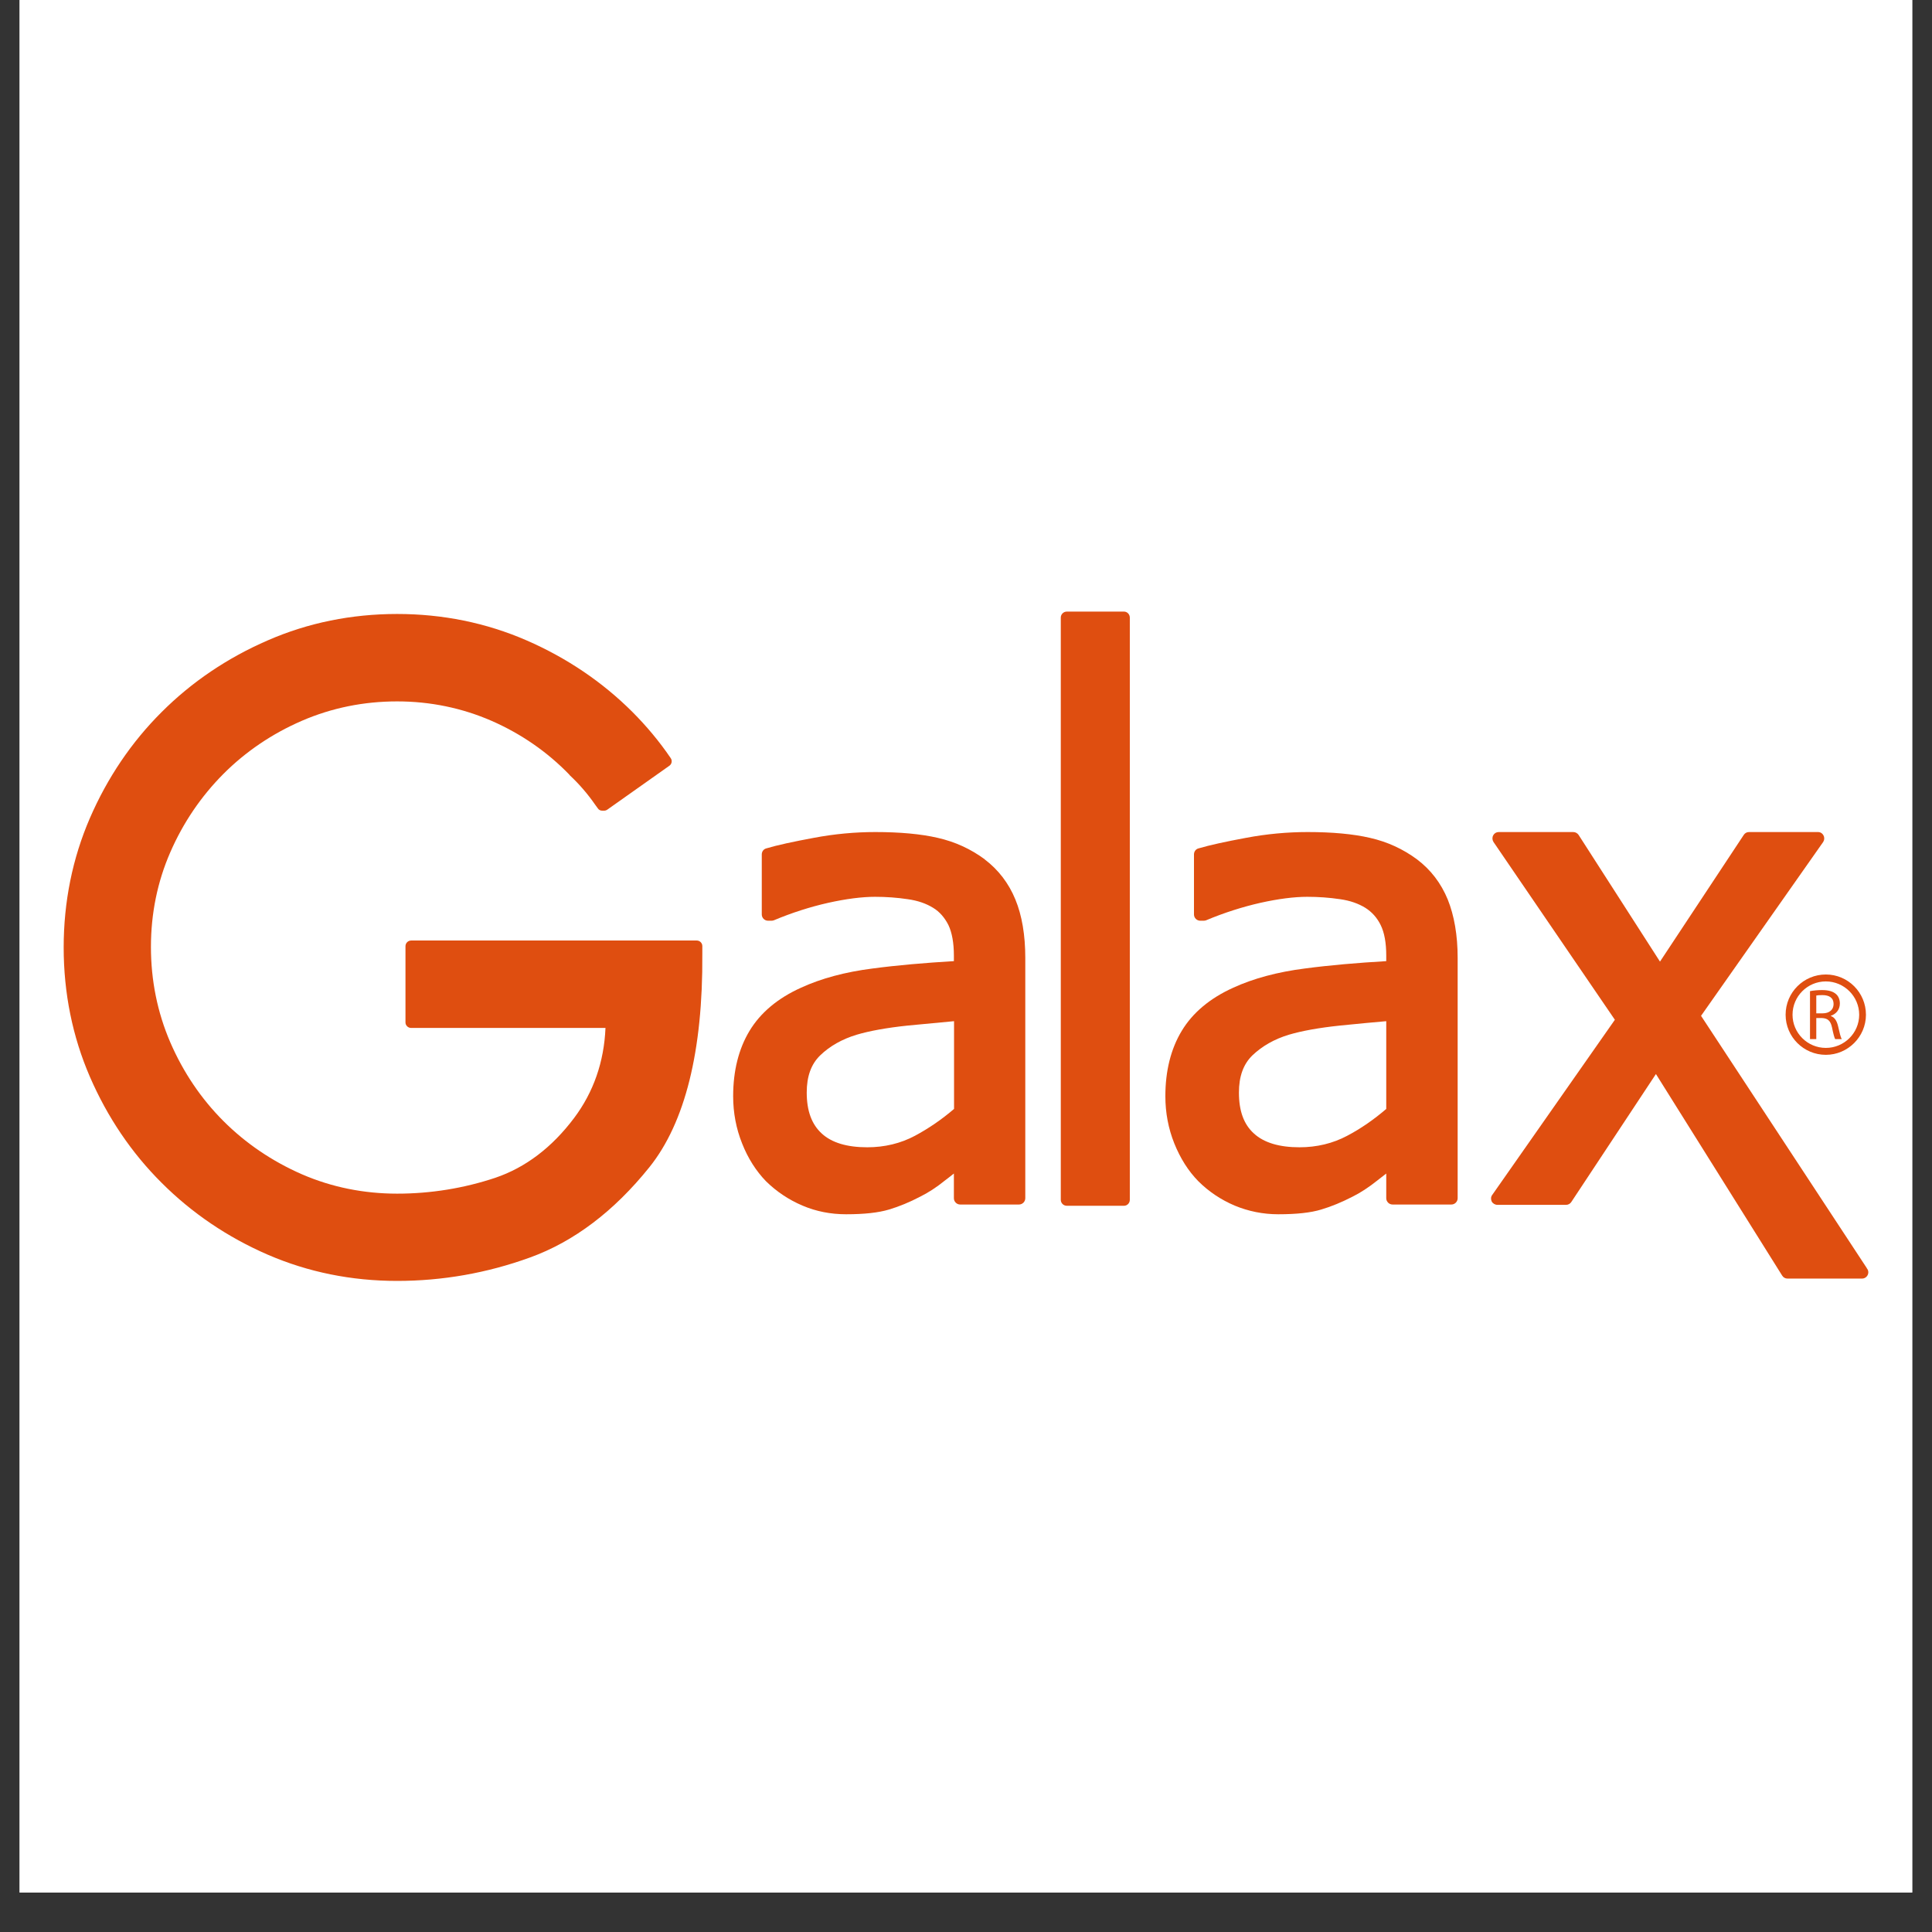 <svg xmlns="http://www.w3.org/2000/svg" xmlns:xlink="http://www.w3.org/1999/xlink" width="64" zoomAndPan="magnify" viewBox="0 0 48 48" height="64" preserveAspectRatio="xMidYMid meet" version="1.2"><rect x="0" y="0" width="48" height="48" fill="#333333" stroke="none"/><defs><clipPath id="df4b2ffb70"><path d="M 0.488 0 L 47.508 0 L 47.508 47.02 L 0.488 47.02 Z M 0.488 0 "/></clipPath></defs><g id="8f92aedda1"><g clip-rule="nonzero" clip-path="url(#df4b2ffb70)"><path style=" stroke:none;fill-rule:nonzero;fill:#ffffff;fill-opacity:1;" d="M 0.488 0 L 47.512 0 L 47.512 47.02 L 0.488 47.02 Z M 0.488 0 "/><path style=" stroke:none;fill-rule:nonzero;fill:#ffffff;fill-opacity:1;" d="M 0.488 0 L 47.512 0 L 47.512 47.02 L 0.488 47.02 Z M 0.488 0 "/></g><path style=" stroke:none;fill-rule:nonzero;fill:#df4e10;fill-opacity:1;" d="M 44.969 24.625 C 45.047 24.609 45.16 24.598 45.266 24.598 C 45.434 24.598 45.543 24.633 45.617 24.699 C 45.676 24.75 45.711 24.836 45.711 24.93 C 45.711 25.09 45.613 25.195 45.484 25.238 L 45.484 25.242 C 45.578 25.273 45.633 25.359 45.664 25.484 C 45.703 25.656 45.73 25.773 45.758 25.816 L 45.594 25.816 C 45.574 25.781 45.547 25.68 45.516 25.527 C 45.48 25.363 45.414 25.301 45.27 25.293 L 45.125 25.293 L 45.125 25.816 L 44.969 25.816 Z M 45.125 25.176 L 45.285 25.176 C 45.449 25.176 45.555 25.086 45.555 24.945 C 45.555 24.789 45.445 24.723 45.277 24.723 C 45.203 24.723 45.148 24.727 45.125 24.734 Z M 45.125 25.176 "/><path style=" stroke:none;fill-rule:nonzero;fill:#df4e10;fill-opacity:1;" d="M 45.363 24.211 C 44.812 24.211 44.363 24.656 44.363 25.211 C 44.363 25.762 44.812 26.207 45.363 26.207 C 45.91 26.207 46.359 25.758 46.359 25.211 C 46.359 24.66 45.914 24.211 45.363 24.211 M 45.363 26.035 C 44.906 26.035 44.535 25.664 44.535 25.211 C 44.535 24.754 44.906 24.383 45.363 24.383 C 45.816 24.383 46.191 24.754 46.191 25.211 C 46.191 25.664 45.82 26.035 45.363 26.035 "/><path style=" stroke:none;fill-rule:nonzero;fill:#df4e10;fill-opacity:1;" d="M 24.469 21.352 C 24.121 21.094 23.73 20.914 23.297 20.816 C 22.879 20.719 22.355 20.672 21.746 20.672 C 21.246 20.672 20.73 20.719 20.219 20.816 C 19.711 20.91 19.312 20.996 19.039 21.078 C 18.973 21.094 18.926 21.156 18.926 21.227 L 18.926 22.719 C 18.926 22.805 18.996 22.875 19.082 22.875 L 19.168 22.875 C 19.188 22.875 19.211 22.871 19.23 22.863 C 19.676 22.676 20.129 22.531 20.578 22.43 C 21.02 22.332 21.414 22.281 21.738 22.281 C 22.02 22.281 22.293 22.301 22.551 22.34 C 22.805 22.375 23.012 22.449 23.184 22.555 C 23.344 22.652 23.469 22.797 23.562 22.98 C 23.652 23.168 23.699 23.426 23.699 23.742 L 23.699 23.879 C 22.977 23.922 22.297 23.98 21.68 24.062 C 21 24.148 20.402 24.309 19.902 24.539 C 19.32 24.801 18.891 25.164 18.621 25.613 C 18.352 26.059 18.215 26.605 18.215 27.234 C 18.215 27.645 18.289 28.039 18.438 28.41 C 18.582 28.777 18.785 29.094 19.031 29.348 C 19.293 29.605 19.598 29.809 19.938 29.953 C 20.277 30.098 20.641 30.168 21.02 30.168 C 21.477 30.168 21.824 30.129 22.086 30.051 C 22.336 29.977 22.602 29.867 22.863 29.73 C 23.059 29.633 23.266 29.5 23.473 29.332 C 23.559 29.266 23.637 29.207 23.699 29.156 L 23.699 29.77 C 23.699 29.855 23.77 29.926 23.855 29.926 L 25.316 29.926 C 25.402 29.926 25.473 29.855 25.473 29.77 L 25.473 23.797 C 25.473 23.234 25.391 22.746 25.227 22.348 C 25.062 21.945 24.805 21.609 24.465 21.352 M 23.703 25.371 L 23.703 27.551 C 23.398 27.812 23.074 28.035 22.73 28.219 C 22.379 28.406 21.98 28.504 21.547 28.504 C 21.043 28.504 20.664 28.391 20.414 28.16 C 20.168 27.934 20.043 27.602 20.043 27.145 C 20.043 26.742 20.152 26.438 20.379 26.219 C 20.613 25.992 20.922 25.816 21.285 25.707 C 21.602 25.613 22.027 25.535 22.551 25.48 C 23.02 25.434 23.398 25.398 23.703 25.371 "/><path style=" stroke:none;fill-rule:nonzero;fill:#df4e10;fill-opacity:1;" d="M 27.926 15.195 L 26.504 15.195 C 26.422 15.195 26.355 15.262 26.355 15.344 L 26.355 29.809 C 26.355 29.891 26.422 29.957 26.504 29.957 L 27.926 29.957 C 28.004 29.957 28.07 29.891 28.07 29.809 L 28.07 15.344 C 28.07 15.262 28.004 15.195 27.926 15.195 "/><path style=" stroke:none;fill-rule:nonzero;fill:#df4e10;fill-opacity:1;" d="M 46.379 31.504 L 42.262 25.238 L 45.297 20.918 C 45.328 20.871 45.332 20.809 45.305 20.758 C 45.277 20.703 45.227 20.672 45.168 20.672 L 43.453 20.672 C 43.398 20.672 43.352 20.699 43.324 20.742 L 41.242 23.891 L 39.219 20.742 C 39.188 20.699 39.141 20.672 39.086 20.672 L 37.234 20.672 C 37.176 20.672 37.125 20.703 37.098 20.754 C 37.07 20.809 37.074 20.867 37.105 20.918 L 40.121 25.336 L 37.074 29.688 C 37.039 29.734 37.035 29.797 37.062 29.852 C 37.09 29.902 37.145 29.934 37.203 29.934 L 38.91 29.934 C 38.961 29.934 39.012 29.906 39.039 29.863 L 41.141 26.684 L 44.277 31.691 C 44.305 31.738 44.355 31.766 44.41 31.766 L 46.262 31.766 C 46.348 31.766 46.418 31.695 46.418 31.609 C 46.418 31.57 46.402 31.535 46.379 31.508 "/><path style=" stroke:none;fill-rule:nonzero;fill:#df4e10;fill-opacity:1;" d="M 35.207 21.352 C 34.859 21.094 34.469 20.914 34.035 20.816 C 33.617 20.719 33.094 20.672 32.488 20.672 C 31.984 20.672 31.469 20.719 30.957 20.816 C 30.449 20.91 30.055 20.996 29.777 21.078 C 29.711 21.094 29.664 21.156 29.664 21.227 L 29.664 22.719 C 29.664 22.805 29.734 22.875 29.82 22.875 L 29.906 22.875 C 29.93 22.875 29.949 22.871 29.969 22.863 C 30.414 22.676 30.871 22.531 31.316 22.43 C 31.758 22.332 32.148 22.281 32.48 22.281 C 32.758 22.281 33.031 22.301 33.293 22.34 C 33.543 22.375 33.75 22.449 33.922 22.555 C 34.082 22.656 34.211 22.797 34.301 22.98 C 34.395 23.168 34.441 23.426 34.441 23.742 L 34.441 23.879 C 33.715 23.922 33.035 23.98 32.418 24.062 C 31.742 24.148 31.141 24.309 30.641 24.539 C 30.059 24.801 29.629 25.164 29.359 25.613 C 29.09 26.059 28.953 26.605 28.953 27.234 C 28.953 27.645 29.027 28.039 29.176 28.41 C 29.324 28.777 29.523 29.094 29.773 29.348 C 30.031 29.605 30.336 29.809 30.676 29.953 C 31.016 30.094 31.379 30.168 31.758 30.168 C 32.219 30.168 32.566 30.129 32.824 30.051 C 33.074 29.977 33.34 29.867 33.605 29.73 C 33.801 29.633 34.004 29.5 34.215 29.332 C 34.297 29.266 34.375 29.207 34.441 29.156 L 34.441 29.77 C 34.441 29.855 34.512 29.926 34.598 29.926 L 36.059 29.926 C 36.145 29.926 36.215 29.855 36.215 29.77 L 36.215 23.797 C 36.215 23.234 36.129 22.746 35.969 22.348 C 35.801 21.941 35.547 21.609 35.207 21.352 M 34.441 25.371 L 34.441 27.551 C 34.137 27.812 33.812 28.039 33.469 28.219 C 33.117 28.406 32.719 28.504 32.285 28.504 C 31.785 28.504 31.402 28.391 31.152 28.16 C 30.902 27.934 30.781 27.602 30.781 27.145 C 30.781 26.742 30.891 26.438 31.117 26.219 C 31.355 25.992 31.66 25.816 32.023 25.707 C 32.34 25.613 32.766 25.535 33.289 25.48 C 33.766 25.434 34.137 25.395 34.441 25.371 "/><path style=" stroke:none;fill-rule:nonzero;fill:#df4e10;fill-opacity:1;" d="M 17.312 23.367 L 10.215 23.367 C 10.137 23.367 10.074 23.43 10.074 23.508 L 10.074 25.402 C 10.074 25.477 10.137 25.539 10.215 25.539 L 15.043 25.539 C 15.008 26.379 14.746 27.133 14.266 27.773 C 13.715 28.508 13.055 29.008 12.305 29.262 C 11.523 29.523 10.699 29.656 9.867 29.656 C 9.039 29.656 8.242 29.496 7.504 29.176 C 6.762 28.852 6.105 28.406 5.551 27.852 C 4.996 27.297 4.551 26.637 4.23 25.895 C 3.91 25.152 3.75 24.355 3.75 23.527 C 3.75 22.699 3.91 21.91 4.23 21.176 C 4.551 20.438 4.996 19.785 5.551 19.227 C 6.105 18.672 6.762 18.227 7.504 17.906 C 8.246 17.586 9.039 17.426 9.867 17.426 C 10.691 17.426 11.48 17.59 12.215 17.91 C 12.945 18.23 13.598 18.68 14.145 19.246 C 14.145 19.25 14.152 19.254 14.152 19.258 C 14.391 19.48 14.605 19.73 14.789 19.996 L 14.852 20.082 C 14.875 20.121 14.918 20.141 14.961 20.141 L 15.008 20.141 C 15.035 20.141 15.062 20.133 15.086 20.117 L 16.633 19.023 C 16.691 18.98 16.707 18.898 16.664 18.836 C 16.383 18.422 16.062 18.039 15.715 17.691 C 14.965 16.941 14.078 16.344 13.082 15.91 C 12.078 15.473 10.996 15.254 9.867 15.254 C 8.734 15.254 7.652 15.473 6.652 15.91 C 5.652 16.344 4.766 16.941 4.016 17.691 C 3.266 18.438 2.668 19.324 2.234 20.324 C 1.801 21.324 1.582 22.406 1.582 23.539 C 1.582 24.672 1.801 25.754 2.234 26.754 C 2.668 27.754 3.266 28.641 4.016 29.387 C 4.766 30.137 5.652 30.738 6.652 31.172 C 7.652 31.605 8.73 31.824 9.867 31.824 C 10.992 31.824 12.102 31.629 13.168 31.242 C 14.258 30.848 15.254 30.094 16.133 29 C 17.02 27.895 17.465 26.113 17.449 23.707 L 17.449 23.504 C 17.449 23.43 17.387 23.367 17.312 23.367 "/></g></svg>